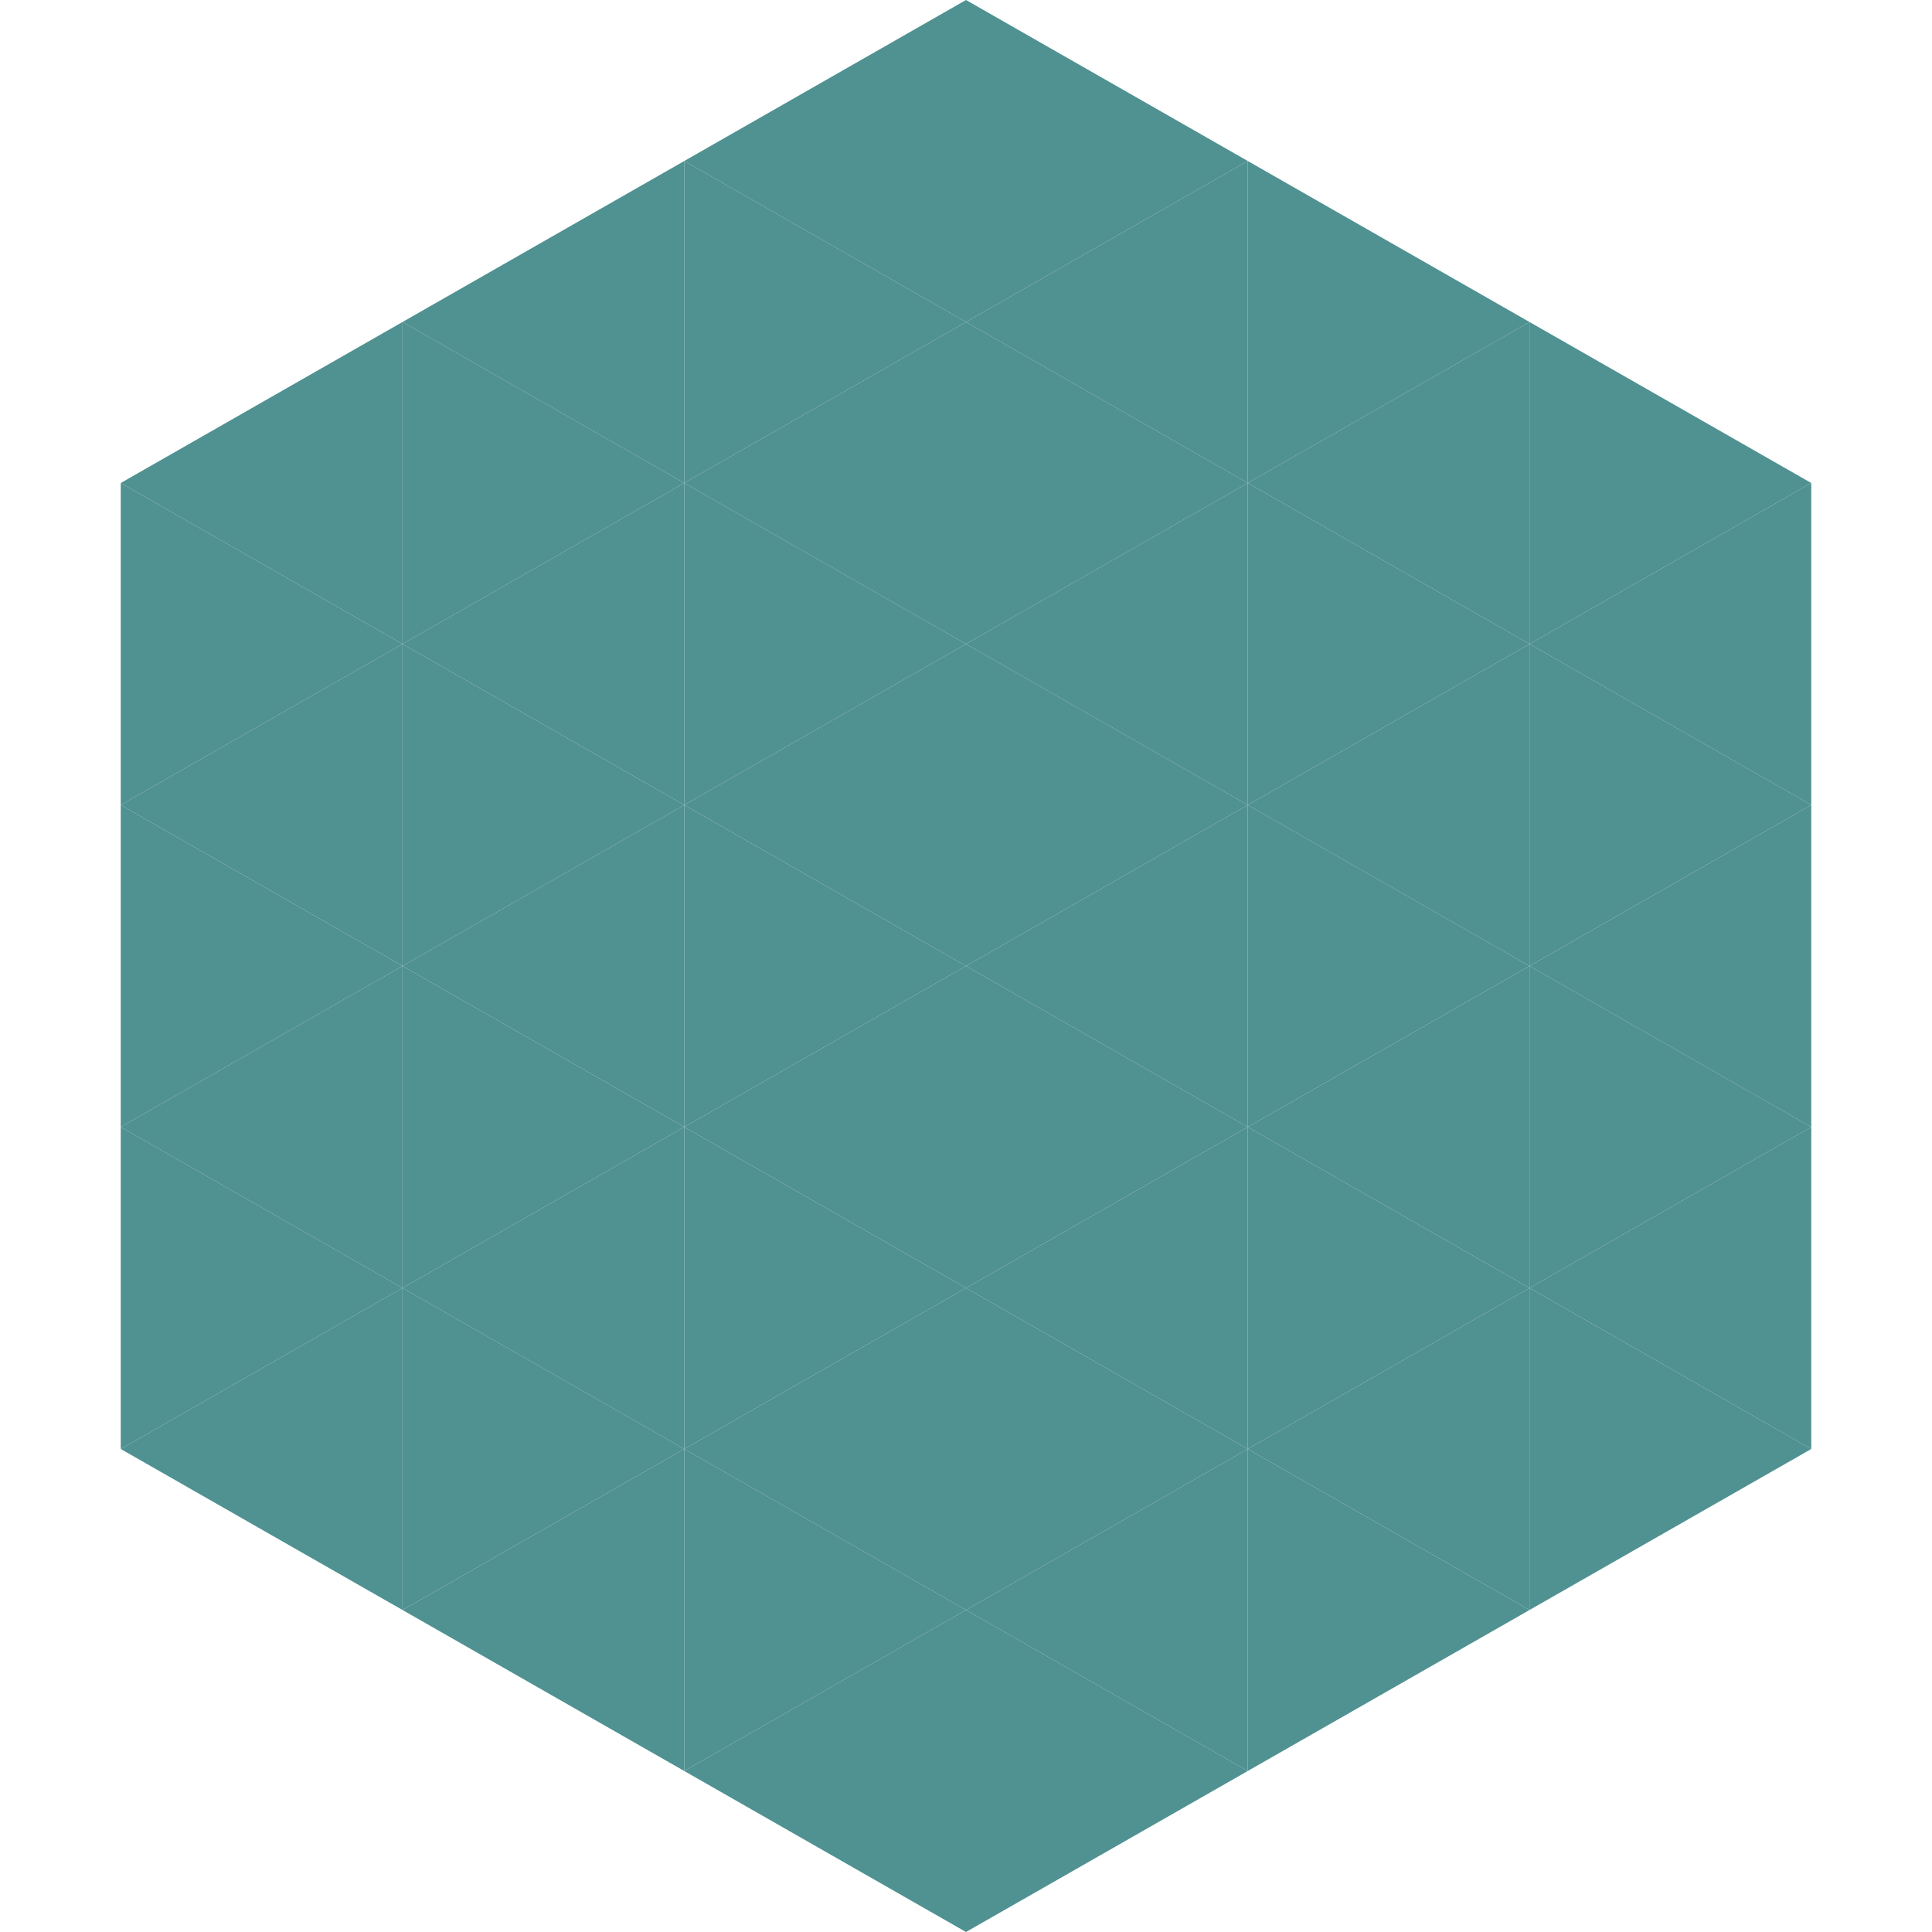 <?xml version="1.0"?>
<!-- Generated by SVGo -->
<svg width="240" height="240"
     xmlns="http://www.w3.org/2000/svg"
     xmlns:xlink="http://www.w3.org/1999/xlink">
<polygon points="50,40 15,60 50,80" style="fill:rgb(80,145,145)" />
<polygon points="190,40 225,60 190,80" style="fill:rgb(80,145,145)" />
<polygon points="15,60 50,80 15,100" style="fill:rgb(80,145,145)" />
<polygon points="225,60 190,80 225,100" style="fill:rgb(80,145,145)" />
<polygon points="50,80 15,100 50,120" style="fill:rgb(80,145,145)" />
<polygon points="190,80 225,100 190,120" style="fill:rgb(80,145,145)" />
<polygon points="15,100 50,120 15,140" style="fill:rgb(80,145,145)" />
<polygon points="225,100 190,120 225,140" style="fill:rgb(80,145,145)" />
<polygon points="50,120 15,140 50,160" style="fill:rgb(80,145,145)" />
<polygon points="190,120 225,140 190,160" style="fill:rgb(80,145,145)" />
<polygon points="15,140 50,160 15,180" style="fill:rgb(80,145,145)" />
<polygon points="225,140 190,160 225,180" style="fill:rgb(80,145,145)" />
<polygon points="50,160 15,180 50,200" style="fill:rgb(80,145,145)" />
<polygon points="190,160 225,180 190,200" style="fill:rgb(80,145,145)" />
<polygon points="15,180 50,200 15,220" style="fill:rgb(255,255,255); fill-opacity:0" />
<polygon points="225,180 190,200 225,220" style="fill:rgb(255,255,255); fill-opacity:0" />
<polygon points="50,0 85,20 50,40" style="fill:rgb(255,255,255); fill-opacity:0" />
<polygon points="190,0 155,20 190,40" style="fill:rgb(255,255,255); fill-opacity:0" />
<polygon points="85,20 50,40 85,60" style="fill:rgb(80,145,145)" />
<polygon points="155,20 190,40 155,60" style="fill:rgb(80,145,145)" />
<polygon points="50,40 85,60 50,80" style="fill:rgb(80,145,145)" />
<polygon points="190,40 155,60 190,80" style="fill:rgb(80,145,145)" />
<polygon points="85,60 50,80 85,100" style="fill:rgb(80,145,145)" />
<polygon points="155,60 190,80 155,100" style="fill:rgb(80,145,145)" />
<polygon points="50,80 85,100 50,120" style="fill:rgb(80,145,145)" />
<polygon points="190,80 155,100 190,120" style="fill:rgb(80,145,145)" />
<polygon points="85,100 50,120 85,140" style="fill:rgb(80,145,145)" />
<polygon points="155,100 190,120 155,140" style="fill:rgb(80,145,145)" />
<polygon points="50,120 85,140 50,160" style="fill:rgb(80,145,145)" />
<polygon points="190,120 155,140 190,160" style="fill:rgb(80,145,145)" />
<polygon points="85,140 50,160 85,180" style="fill:rgb(80,145,145)" />
<polygon points="155,140 190,160 155,180" style="fill:rgb(80,145,145)" />
<polygon points="50,160 85,180 50,200" style="fill:rgb(80,145,145)" />
<polygon points="190,160 155,180 190,200" style="fill:rgb(80,145,145)" />
<polygon points="85,180 50,200 85,220" style="fill:rgb(80,145,145)" />
<polygon points="155,180 190,200 155,220" style="fill:rgb(80,145,145)" />
<polygon points="120,0 85,20 120,40" style="fill:rgb(80,145,145)" />
<polygon points="120,0 155,20 120,40" style="fill:rgb(80,145,145)" />
<polygon points="85,20 120,40 85,60" style="fill:rgb(80,145,145)" />
<polygon points="155,20 120,40 155,60" style="fill:rgb(80,145,145)" />
<polygon points="120,40 85,60 120,80" style="fill:rgb(80,145,145)" />
<polygon points="120,40 155,60 120,80" style="fill:rgb(80,145,145)" />
<polygon points="85,60 120,80 85,100" style="fill:rgb(80,145,145)" />
<polygon points="155,60 120,80 155,100" style="fill:rgb(80,145,145)" />
<polygon points="120,80 85,100 120,120" style="fill:rgb(80,145,145)" />
<polygon points="120,80 155,100 120,120" style="fill:rgb(80,145,145)" />
<polygon points="85,100 120,120 85,140" style="fill:rgb(80,145,145)" />
<polygon points="155,100 120,120 155,140" style="fill:rgb(80,145,145)" />
<polygon points="120,120 85,140 120,160" style="fill:rgb(80,145,145)" />
<polygon points="120,120 155,140 120,160" style="fill:rgb(80,145,145)" />
<polygon points="85,140 120,160 85,180" style="fill:rgb(80,145,145)" />
<polygon points="155,140 120,160 155,180" style="fill:rgb(80,145,145)" />
<polygon points="120,160 85,180 120,200" style="fill:rgb(80,145,145)" />
<polygon points="120,160 155,180 120,200" style="fill:rgb(80,145,145)" />
<polygon points="85,180 120,200 85,220" style="fill:rgb(80,145,145)" />
<polygon points="155,180 120,200 155,220" style="fill:rgb(80,145,145)" />
<polygon points="120,200 85,220 120,240" style="fill:rgb(80,145,145)" />
<polygon points="120,200 155,220 120,240" style="fill:rgb(80,145,145)" />
<polygon points="85,220 120,240 85,260" style="fill:rgb(255,255,255); fill-opacity:0" />
<polygon points="155,220 120,240 155,260" style="fill:rgb(255,255,255); fill-opacity:0" />
</svg>

